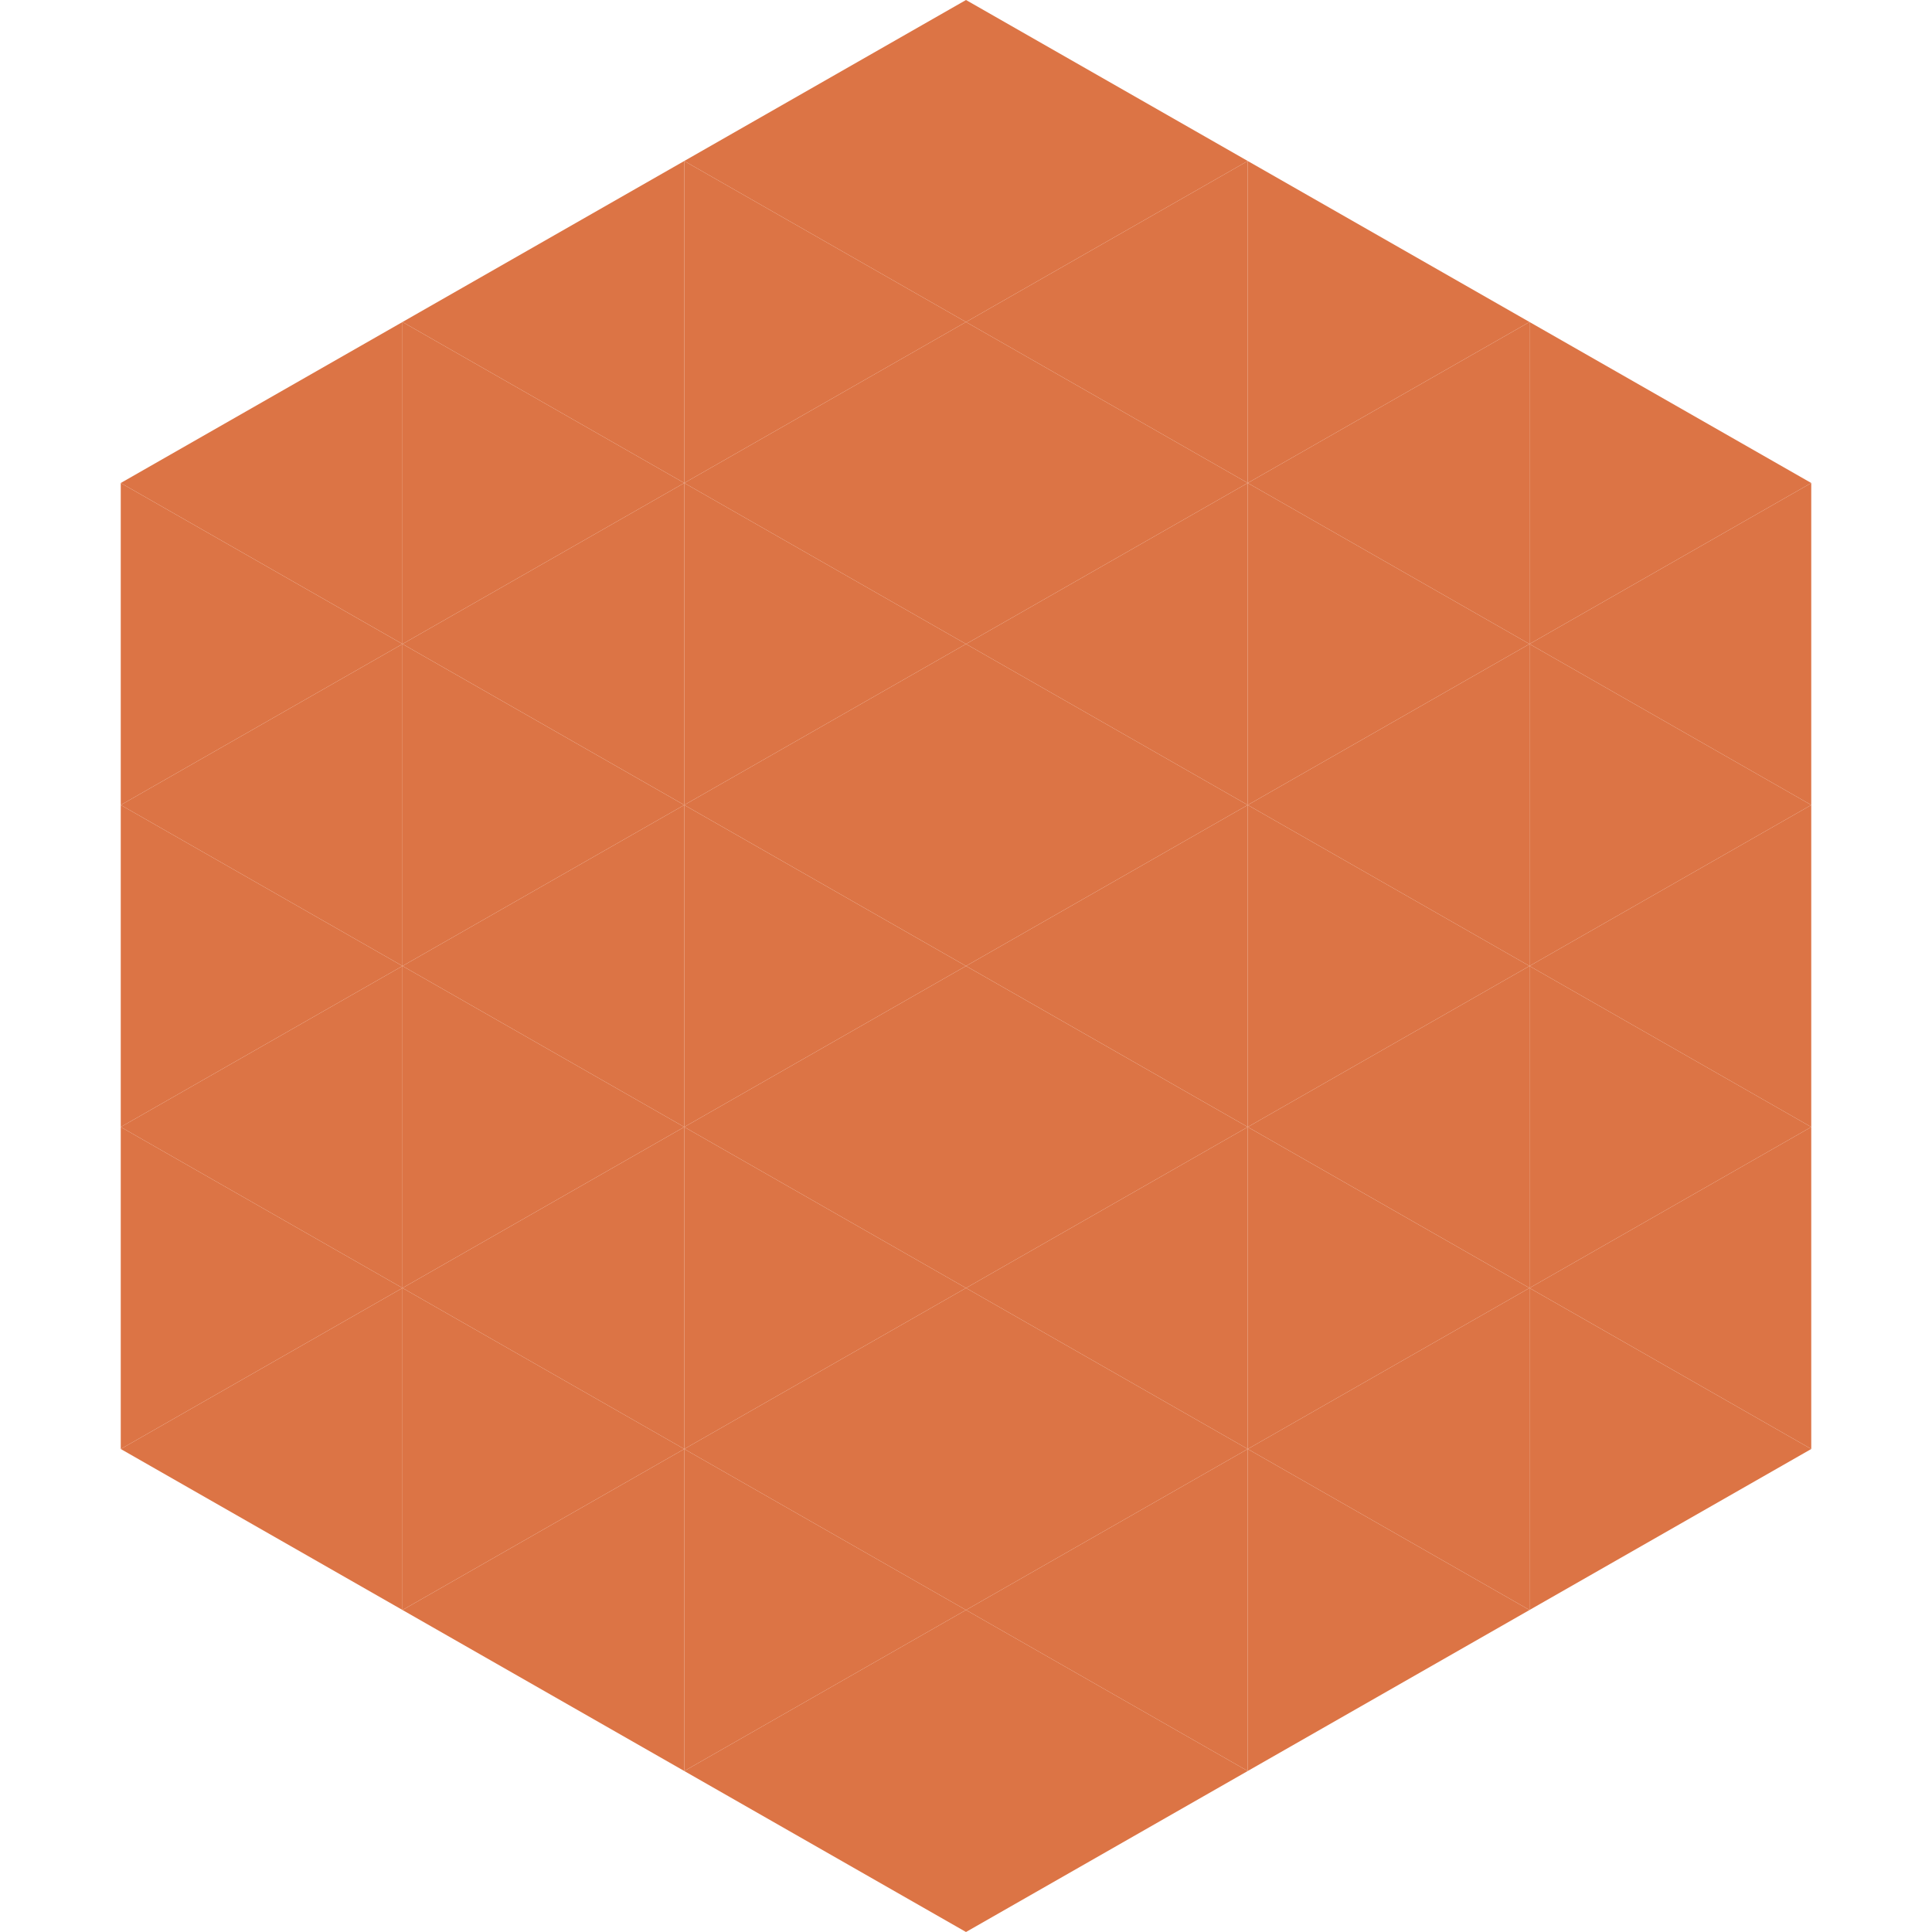 <?xml version="1.0"?>
<!-- Generated by SVGo -->
<svg width="240" height="240"
     xmlns="http://www.w3.org/2000/svg"
     xmlns:xlink="http://www.w3.org/1999/xlink">
<polygon points="50,40 15,60 50,80" style="fill:rgb(220,116,69)" />
<polygon points="190,40 225,60 190,80" style="fill:rgb(220,116,69)" />
<polygon points="15,60 50,80 15,100" style="fill:rgb(220,116,69)" />
<polygon points="225,60 190,80 225,100" style="fill:rgb(220,116,69)" />
<polygon points="50,80 15,100 50,120" style="fill:rgb(220,116,69)" />
<polygon points="190,80 225,100 190,120" style="fill:rgb(220,116,69)" />
<polygon points="15,100 50,120 15,140" style="fill:rgb(220,116,69)" />
<polygon points="225,100 190,120 225,140" style="fill:rgb(220,116,69)" />
<polygon points="50,120 15,140 50,160" style="fill:rgb(220,116,69)" />
<polygon points="190,120 225,140 190,160" style="fill:rgb(220,116,69)" />
<polygon points="15,140 50,160 15,180" style="fill:rgb(220,116,69)" />
<polygon points="225,140 190,160 225,180" style="fill:rgb(220,116,69)" />
<polygon points="50,160 15,180 50,200" style="fill:rgb(220,116,69)" />
<polygon points="190,160 225,180 190,200" style="fill:rgb(220,116,69)" />
<polygon points="15,180 50,200 15,220" style="fill:rgb(255,255,255); fill-opacity:0" />
<polygon points="225,180 190,200 225,220" style="fill:rgb(255,255,255); fill-opacity:0" />
<polygon points="50,0 85,20 50,40" style="fill:rgb(255,255,255); fill-opacity:0" />
<polygon points="190,0 155,20 190,40" style="fill:rgb(255,255,255); fill-opacity:0" />
<polygon points="85,20 50,40 85,60" style="fill:rgb(220,116,69)" />
<polygon points="155,20 190,40 155,60" style="fill:rgb(220,116,69)" />
<polygon points="50,40 85,60 50,80" style="fill:rgb(220,116,69)" />
<polygon points="190,40 155,60 190,80" style="fill:rgb(220,116,69)" />
<polygon points="85,60 50,80 85,100" style="fill:rgb(220,116,69)" />
<polygon points="155,60 190,80 155,100" style="fill:rgb(220,116,69)" />
<polygon points="50,80 85,100 50,120" style="fill:rgb(220,116,69)" />
<polygon points="190,80 155,100 190,120" style="fill:rgb(220,116,69)" />
<polygon points="85,100 50,120 85,140" style="fill:rgb(220,116,69)" />
<polygon points="155,100 190,120 155,140" style="fill:rgb(220,116,69)" />
<polygon points="50,120 85,140 50,160" style="fill:rgb(220,116,69)" />
<polygon points="190,120 155,140 190,160" style="fill:rgb(220,116,69)" />
<polygon points="85,140 50,160 85,180" style="fill:rgb(220,116,69)" />
<polygon points="155,140 190,160 155,180" style="fill:rgb(220,116,69)" />
<polygon points="50,160 85,180 50,200" style="fill:rgb(220,116,69)" />
<polygon points="190,160 155,180 190,200" style="fill:rgb(220,116,69)" />
<polygon points="85,180 50,200 85,220" style="fill:rgb(220,116,69)" />
<polygon points="155,180 190,200 155,220" style="fill:rgb(220,116,69)" />
<polygon points="120,0 85,20 120,40" style="fill:rgb(220,116,69)" />
<polygon points="120,0 155,20 120,40" style="fill:rgb(220,116,69)" />
<polygon points="85,20 120,40 85,60" style="fill:rgb(220,116,69)" />
<polygon points="155,20 120,40 155,60" style="fill:rgb(220,116,69)" />
<polygon points="120,40 85,60 120,80" style="fill:rgb(220,116,69)" />
<polygon points="120,40 155,60 120,80" style="fill:rgb(220,116,69)" />
<polygon points="85,60 120,80 85,100" style="fill:rgb(220,116,69)" />
<polygon points="155,60 120,80 155,100" style="fill:rgb(220,116,69)" />
<polygon points="120,80 85,100 120,120" style="fill:rgb(220,116,69)" />
<polygon points="120,80 155,100 120,120" style="fill:rgb(220,116,69)" />
<polygon points="85,100 120,120 85,140" style="fill:rgb(220,116,69)" />
<polygon points="155,100 120,120 155,140" style="fill:rgb(220,116,69)" />
<polygon points="120,120 85,140 120,160" style="fill:rgb(220,116,69)" />
<polygon points="120,120 155,140 120,160" style="fill:rgb(220,116,69)" />
<polygon points="85,140 120,160 85,180" style="fill:rgb(220,116,69)" />
<polygon points="155,140 120,160 155,180" style="fill:rgb(220,116,69)" />
<polygon points="120,160 85,180 120,200" style="fill:rgb(220,116,69)" />
<polygon points="120,160 155,180 120,200" style="fill:rgb(220,116,69)" />
<polygon points="85,180 120,200 85,220" style="fill:rgb(220,116,69)" />
<polygon points="155,180 120,200 155,220" style="fill:rgb(220,116,69)" />
<polygon points="120,200 85,220 120,240" style="fill:rgb(220,116,69)" />
<polygon points="120,200 155,220 120,240" style="fill:rgb(220,116,69)" />
<polygon points="85,220 120,240 85,260" style="fill:rgb(255,255,255); fill-opacity:0" />
<polygon points="155,220 120,240 155,260" style="fill:rgb(255,255,255); fill-opacity:0" />
</svg>

